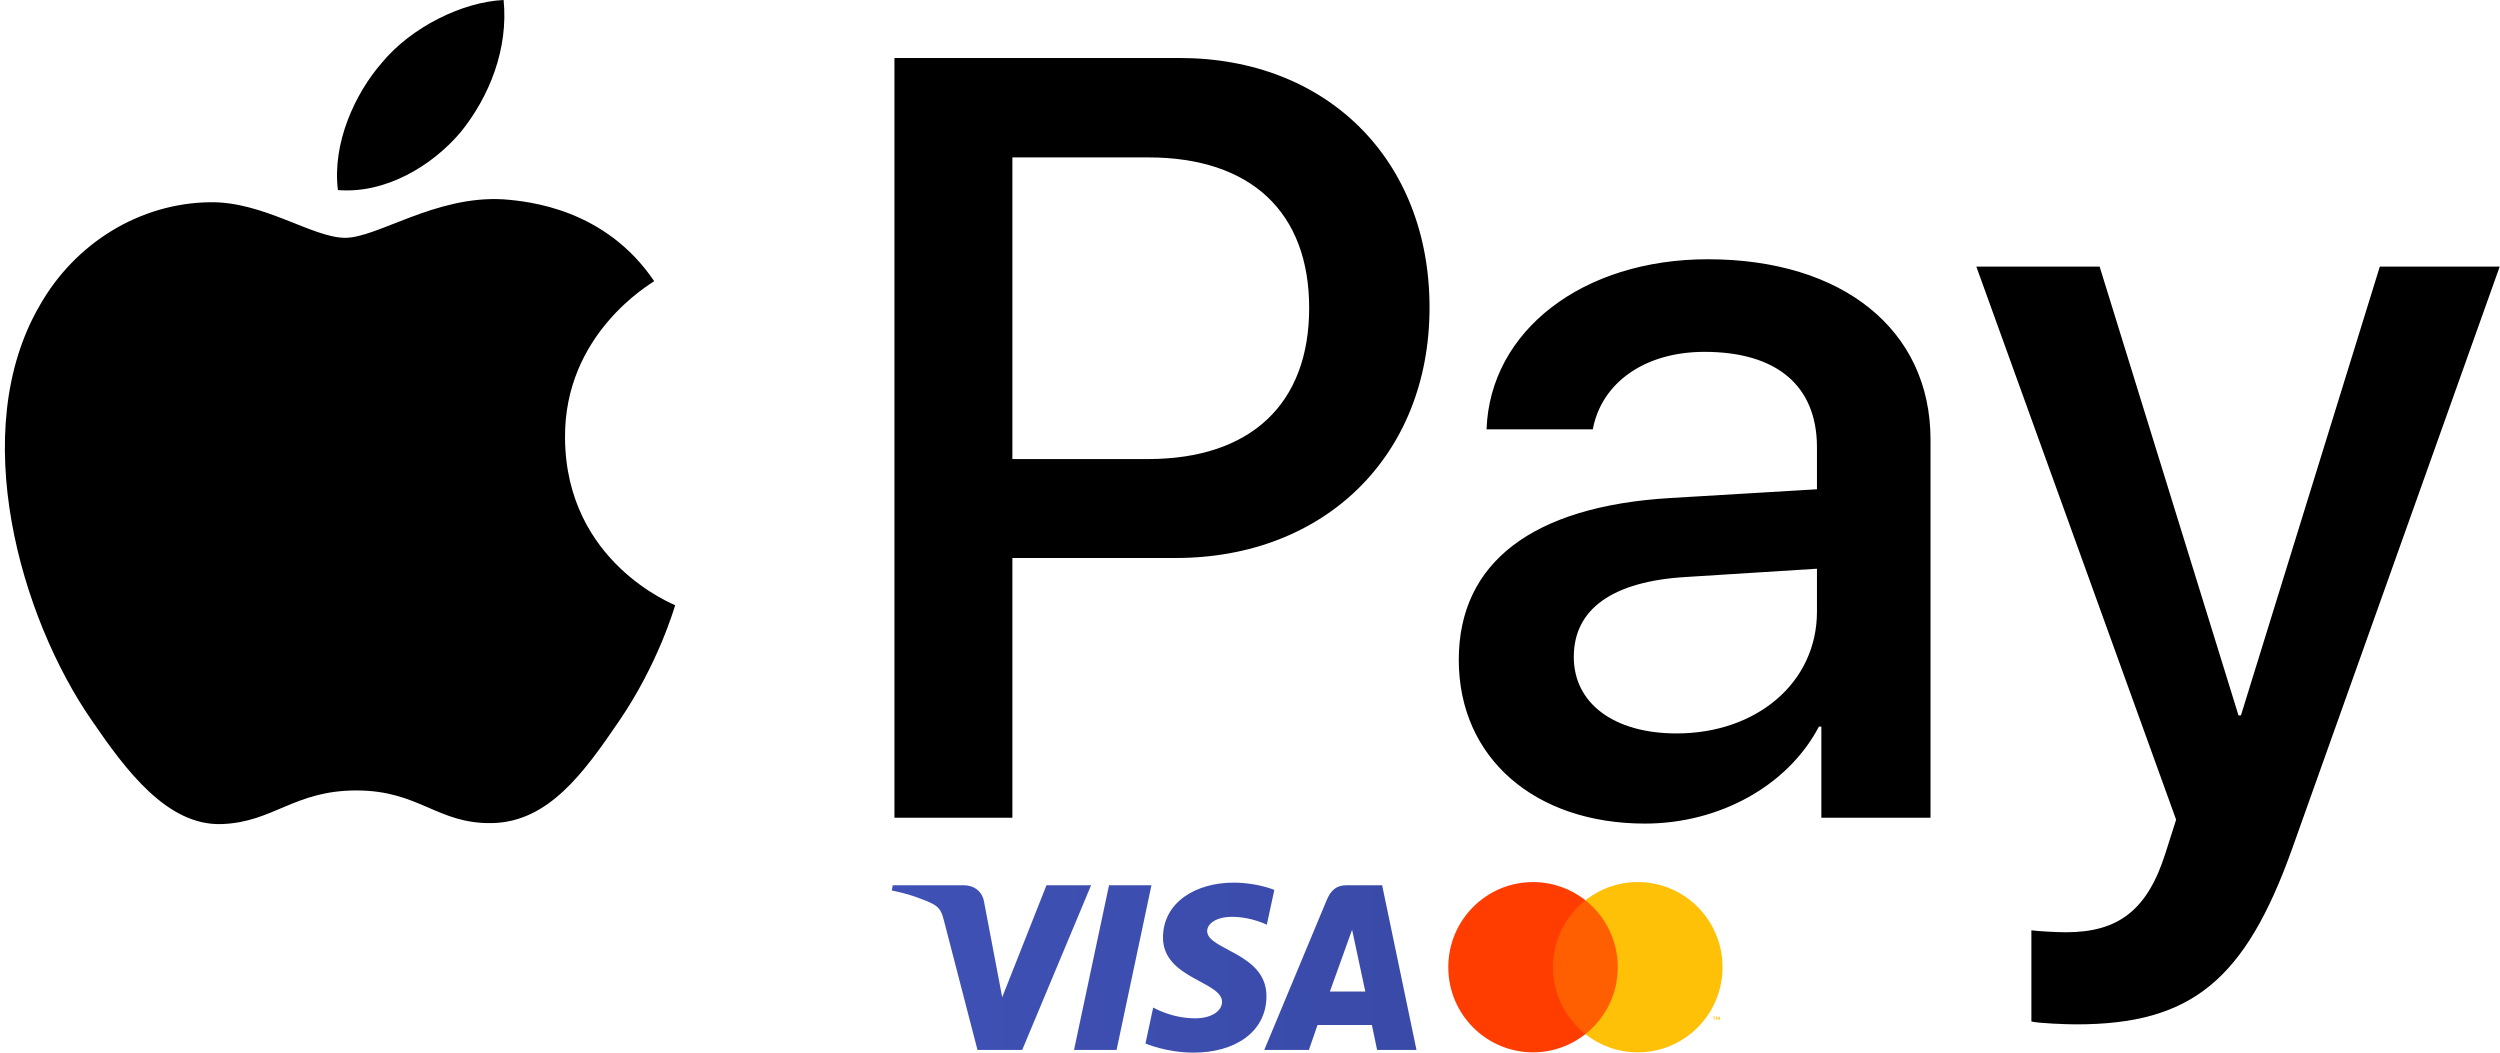 <svg width="513" height="216" viewBox="0 0 513 216" fill="none" xmlns="http://www.w3.org/2000/svg">
<path fill-rule="evenodd" clip-rule="evenodd" d="M317.717 212.206H332.935V184.736H317.717V212.206Z" fill="#FF5F00"/>
<path fill-rule="evenodd" clip-rule="evenodd" d="M318.683 198.471C318.683 192.898 321.281 187.934 325.326 184.735C322.368 182.396 318.635 181 314.578 181C304.973 181 297.187 188.822 297.187 198.471C297.187 208.119 304.973 215.941 314.578 215.941C318.635 215.941 322.368 214.545 325.326 212.206C321.281 209.007 318.683 204.044 318.683 198.471Z" fill="#FF3D00"/>
<path fill-rule="evenodd" clip-rule="evenodd" d="M352.923 209.296V208.618H352.747L352.544 209.084L352.341 208.618H352.165V209.296H352.289V208.785L352.479 209.226H352.608L352.799 208.784V209.296H352.923ZM351.806 209.296V208.734H352.032V208.619H351.458V208.734H351.683V209.296H351.806ZM353.466 198.47C353.466 208.119 345.68 215.941 336.075 215.941C332.018 215.941 328.285 214.545 325.327 212.205C329.372 209.007 331.97 204.043 331.97 198.47C331.97 192.898 329.372 187.934 325.327 184.735C328.285 182.396 332.018 181 336.075 181C345.68 181 353.466 188.822 353.466 198.47Z" fill="#FFC107"/>
<path d="M253.124 181.117C245.48 181.117 238.648 185.079 238.648 192.4C238.648 200.795 250.764 201.375 250.764 205.592C250.764 207.368 248.729 208.958 245.252 208.958C240.32 208.958 236.633 206.737 236.633 206.737L235.056 214.124C235.056 214.124 239.303 216 244.942 216C253.299 216 259.876 211.843 259.876 204.398C259.876 195.527 247.71 194.964 247.71 191.049C247.71 189.658 249.38 188.134 252.847 188.134C256.757 188.134 259.947 189.749 259.947 189.749L261.492 182.615C261.492 182.615 258.019 181.117 253.124 181.117ZM183.185 181.655L183 182.732C183 182.732 186.216 183.321 189.113 184.495C192.842 185.841 193.108 186.625 193.736 189.059L200.58 215.445H209.756L223.891 181.655H214.736L205.654 204.629L201.948 185.156C201.608 182.927 199.886 181.655 197.779 181.655H183.185ZM227.572 181.655L220.391 215.445H229.12L236.275 181.655H227.572ZM276.258 181.655C274.153 181.655 273.038 182.782 272.219 184.752L259.43 215.445H268.584L270.355 210.329H281.508L282.584 215.445H290.661L283.615 181.655H276.258ZM277.448 190.784L280.162 203.464H272.892L277.448 190.784Z" fill="url(#paint0_linear_29981_2)"/>
<path d="M94.541 27.1C88.541 34.2 78.941 39.8 69.341 39C68.141 29.4 72.841 19.2 78.341 12.9C84.341 5.6 94.841 0.4 103.341 0C104.341 10 100.441 19.8 94.541 27.1ZM103.241 40.9C89.341 40.1 77.441 48.8 70.841 48.8C64.141 48.8 54.041 41.3 43.041 41.5C28.741 41.7 15.441 49.8 8.141 62.7C-6.859 88.5 4.241 126.7 18.741 147.7C25.841 158.1 34.341 169.5 45.541 169.1C56.141 168.7 60.341 162.2 73.141 162.2C86.041 162.2 89.741 169.1 100.941 168.9C112.541 168.7 119.841 158.5 126.941 148.1C135.041 136.3 138.341 124.8 138.541 124.2C138.341 124 116.141 115.5 115.941 89.9C115.741 68.5 133.441 58.3 134.241 57.7C124.241 42.9 108.641 41.3 103.241 40.9ZM183.541 11.9V167.8H207.741V114.5H241.241C271.841 114.5 293.341 93.5 293.341 63.1C293.341 32.7 272.241 11.9 242.041 11.9H183.541ZM207.741 32.3H235.641C256.641 32.3 268.641 43.5 268.641 63.2C268.641 82.9 256.641 94.2 235.541 94.2H207.741V32.3ZM337.541 169C352.741 169 366.841 161.3 373.241 149.1H373.741V167.8H396.141V90.2C396.141 67.7 378.141 53.2 350.441 53.2C324.741 53.2 305.741 67.9 305.041 88.1H326.841C328.641 78.5 337.541 72.2 349.741 72.2C364.541 72.2 372.841 79.1 372.841 91.8V100.4L342.641 102.2C314.541 103.9 299.341 115.4 299.341 135.4C299.341 155.6 315.041 169 337.541 169ZM344.041 150.5C331.141 150.5 322.941 144.3 322.941 134.8C322.941 125 330.841 119.3 345.941 118.4L372.841 116.7V125.5C372.841 140.1 360.441 150.5 344.041 150.5ZM426.041 210.2C449.641 210.2 460.741 201.2 470.441 173.9L512.941 54.7H488.341L459.841 146.8H459.341L430.841 54.7H405.541L446.541 168.2L444.341 175.1C440.641 186.8 434.641 191.3 423.941 191.3C422.041 191.3 418.341 191.1 416.841 190.9V209.6C418.241 210 424.241 210.2 426.041 210.2Z" fill="black"/>
<defs>
<linearGradient id="paint0_linear_29981_2" x1="183" y1="198.559" x2="290.661" y2="198.559" gradientUnits="userSpaceOnUse">
<stop stop-color="#3F51B5"/>
<stop offset="1" stop-color="#394AA8"/>
</linearGradient>
</defs>
</svg>
